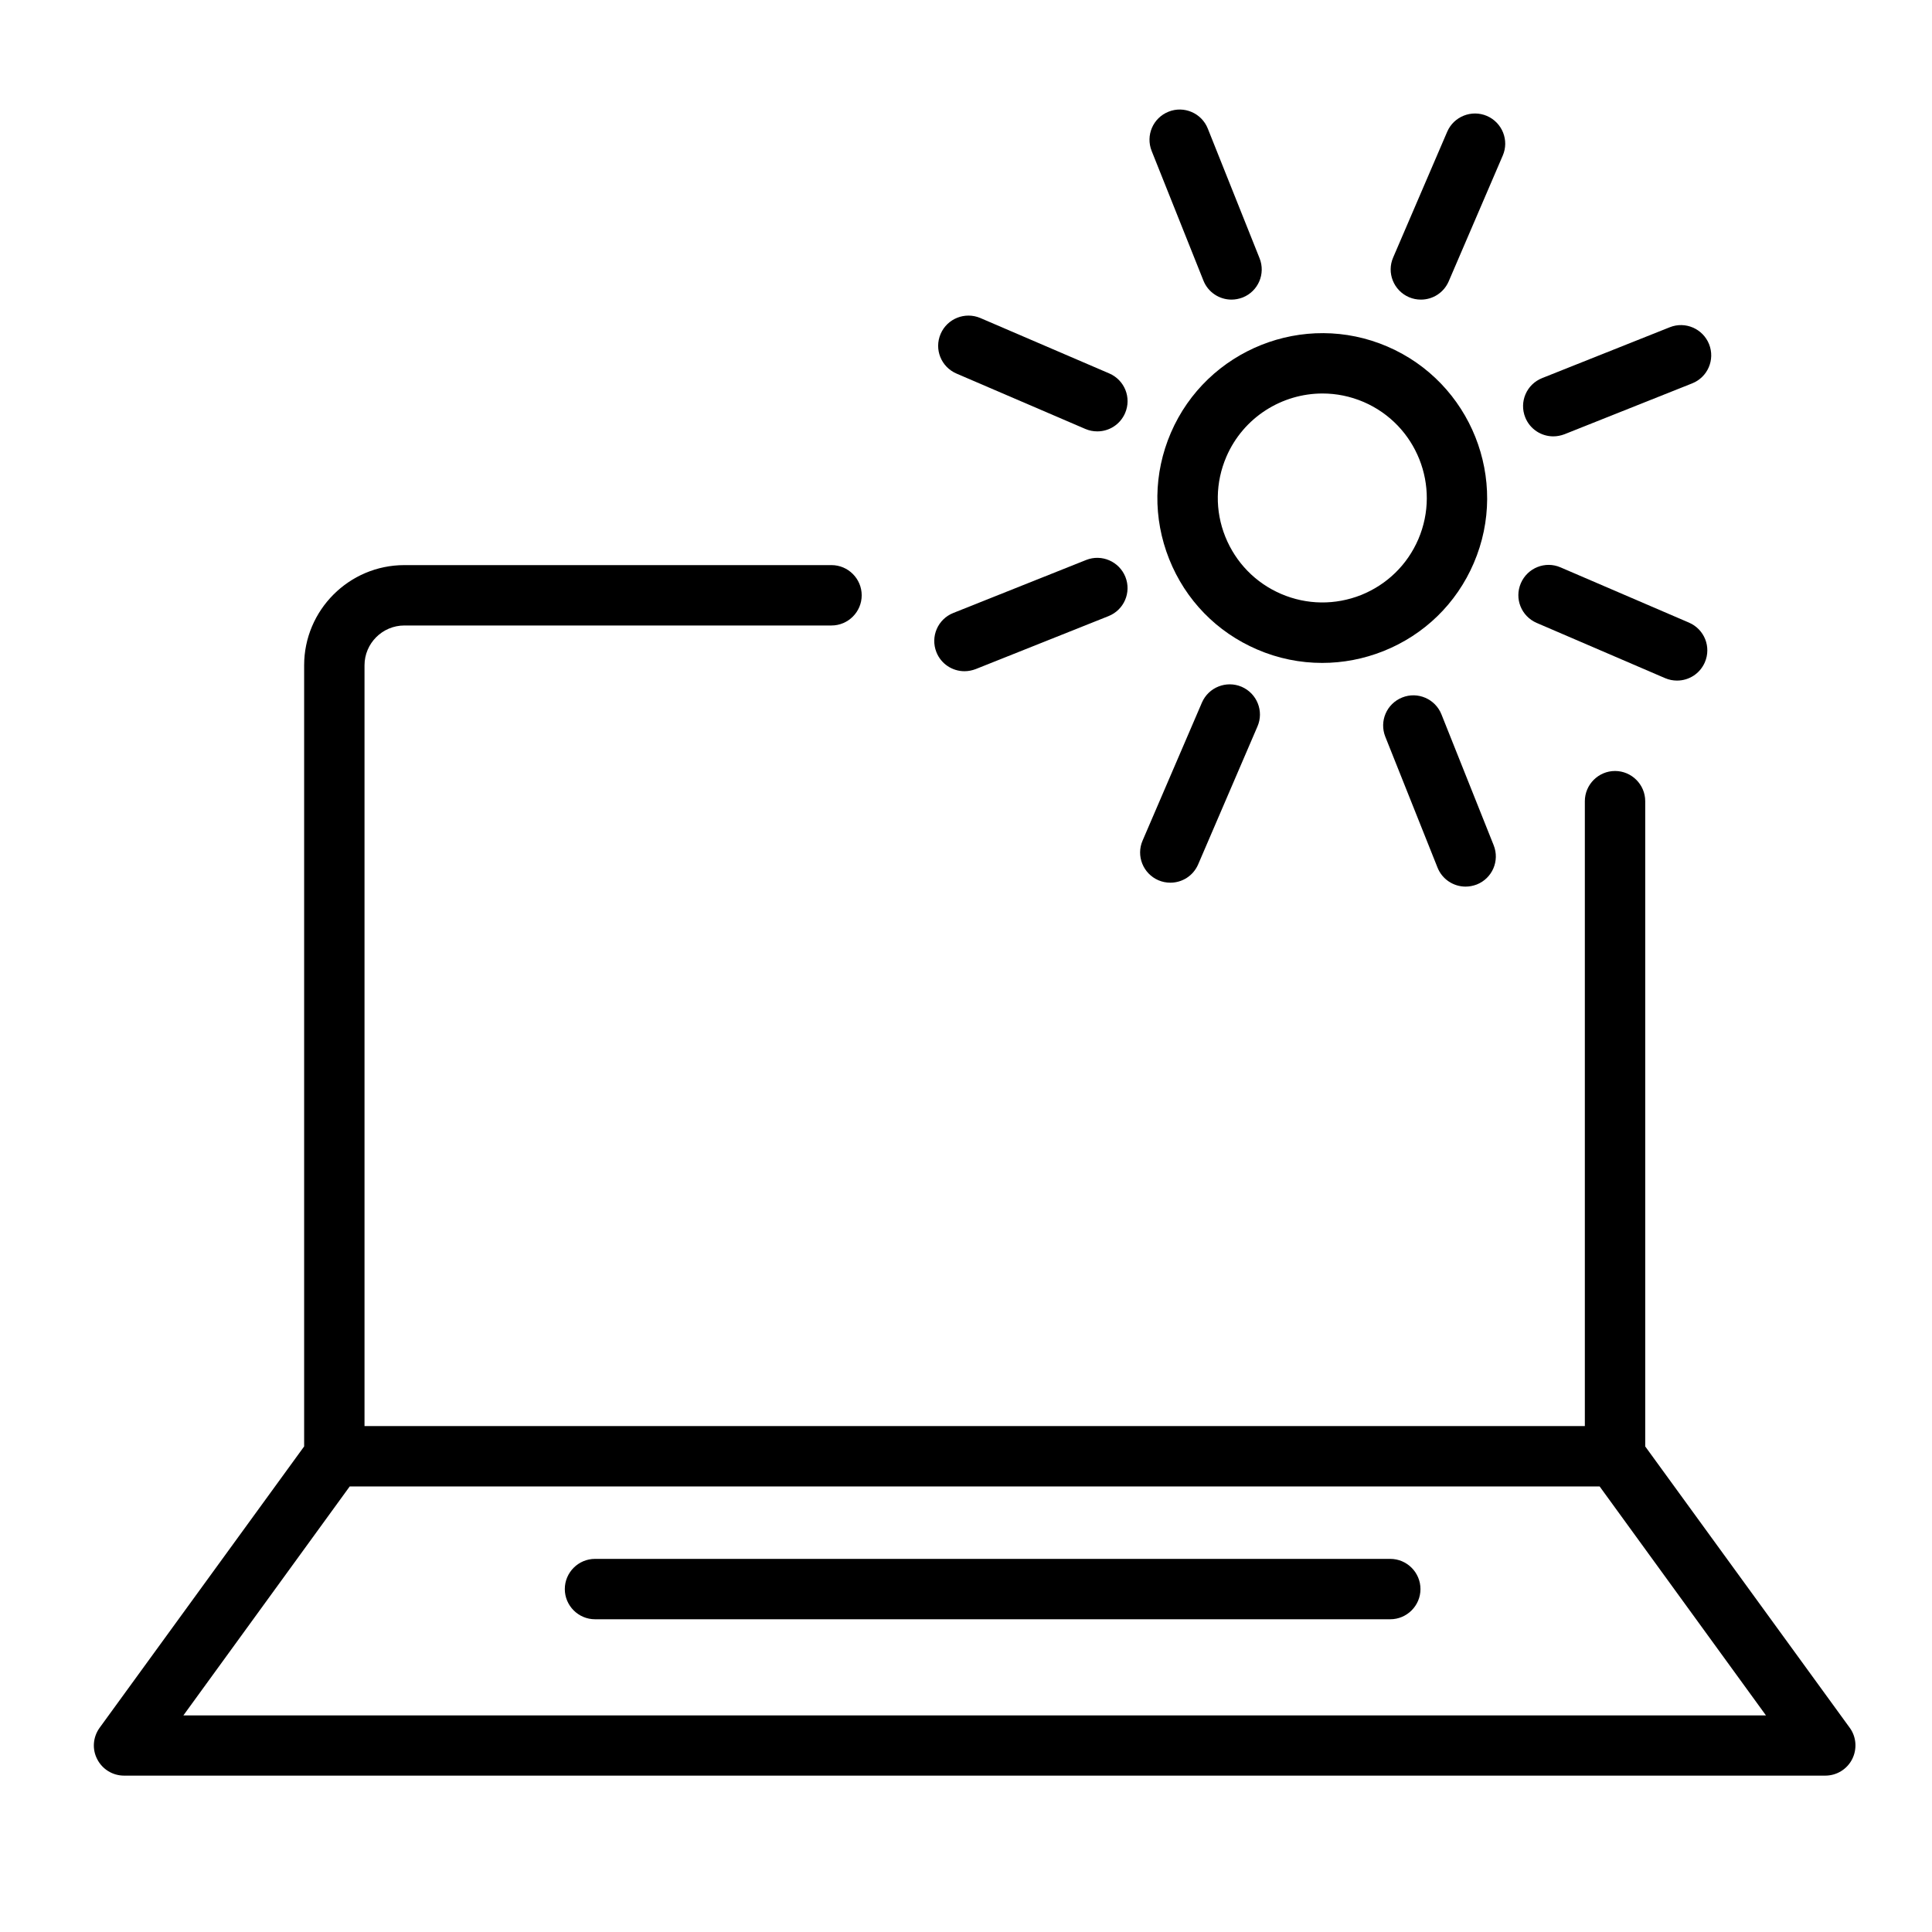 <?xml version="1.0" encoding="UTF-8"?>
<svg xmlns="http://www.w3.org/2000/svg" version="1.1" viewBox="0 0 128 128">
  <!-- Generator: Adobe Illustrator 28.7.1, SVG Export Plug-In . SVG Version: 1.2.0 Build 142)  -->
  <g>
    <g id="Ebene_1">
      <g>
        <path d="M122.55,114.47l-13.55-18.64v-42.75c0-1.1-.9-2-2-2s-2,.9-2,2v41.4H24.15v-50.4c0-1.46,1.19-2.64,2.64-2.64h28.3c1.1,0,2-.9,2-2s-.9-2-2-2h-28.3c-3.66,0-6.64,2.98-6.64,6.64v51.75l-13.55,18.64c-.44.61-.51,1.41-.16,2.08.34.67,1.03,1.09,1.78,1.09h112.71c.75,0,1.44-.42,1.78-1.09.34-.67.28-1.48-.16-2.08ZM12.15,113.65l11.02-15.17h82.81l11.02,15.17H12.15Z"/>
        <path d="M92.11,103.28h-52.69c-1.1,0-2,.9-2,2s.9,2,2,2h52.69c1.1,0,2-.9,2-2s-.9-2-2-2Z"/>
        <path d="M77.57,28.68c-1.15,2.68-1.19,5.65-.11,8.36s3.15,4.84,5.83,5.99c1.39.6,2.85.89,4.31.89,1.37,0,2.74-.26,4.05-.78,2.71-1.08,4.84-3.15,5.99-5.83,2.38-5.53-.19-11.97-5.72-14.35-5.53-2.38-11.97.19-14.35,5.72ZM81.25,30.26c1.13-2.62,3.69-4.19,6.37-4.19.91,0,1.83.18,2.72.56,3.51,1.51,5.13,5.58,3.63,9.09-.73,1.7-2.08,3.01-3.79,3.7-1.72.68-3.6.66-5.3-.07-1.7-.73-3.01-2.08-3.7-3.79-.69-1.72-.66-3.6.07-5.3Z"/>
        <path d="M63.37,24.75l8.54,3.67c.26.11.52.16.79.16.78,0,1.51-.45,1.84-1.21.44-1.02-.03-2.19-1.05-2.63l-8.54-3.67c-1.01-.43-2.19.03-2.63,1.05-.44,1.02.03,2.19,1.05,2.63Z"/>
        <path d="M101.81,41.27l8.51,3.66c.26.11.52.16.79.16.78,0,1.51-.45,1.84-1.21.44-1.02-.03-2.19-1.05-2.63l-8.51-3.66c-1.01-.44-2.19.03-2.63,1.05-.44,1.02.03,2.19,1.05,2.63Z"/>
        <path d="M93.35,19.69c.26.11.52.16.79.16.78,0,1.51-.45,1.84-1.21l3.58-8.33c.44-1.01-.03-2.19-1.05-2.63-1.01-.43-2.19.03-2.63,1.05l-3.58,8.33c-.44,1.01.03,2.19,1.05,2.63Z"/>
        <path d="M76.75,58.32c.26.11.52.16.79.16.78,0,1.51-.45,1.84-1.21l3.93-9.14c.44-1.01-.03-2.19-1.05-2.63-1.01-.43-2.19.03-2.63,1.05l-3.93,9.14c-.44,1.01.03,2.19,1.05,2.63Z"/>
        <path d="M102.91,28.91c.25,0,.5-.05.74-.14l8.46-3.37c1.03-.41,1.53-1.57,1.12-2.6-.41-1.02-1.57-1.53-2.6-1.12l-8.46,3.37c-1.03.41-1.53,1.57-1.12,2.6.31.78,1.06,1.26,1.86,1.26Z"/>
        <path d="M63.9,44.47c.25,0,.5-.05.74-.14l8.8-3.51c1.03-.41,1.53-1.57,1.12-2.6-.41-1.02-1.57-1.53-2.6-1.12l-8.8,3.51c-1.03.41-1.53,1.57-1.12,2.6.31.78,1.06,1.26,1.86,1.26Z"/>
        <path d="M92.9,46.21c-1.03.41-1.53,1.57-1.12,2.6l3.46,8.67c.31.78,1.06,1.26,1.86,1.26.25,0,.5-.05.74-.14,1.03-.41,1.53-1.57,1.12-2.6l-3.46-8.67c-.41-1.03-1.58-1.53-2.6-1.12Z"/>
        <path d="M79.73,18.59c.31.78,1.06,1.26,1.86,1.26.25,0,.5-.05.74-.14,1.03-.41,1.53-1.57,1.12-2.6l-3.43-8.59c-.41-1.03-1.58-1.53-2.6-1.12-1.03.41-1.53,1.57-1.12,2.6l3.43,8.59Z"/>
      </g>
    </g>
  </g>
</svg>